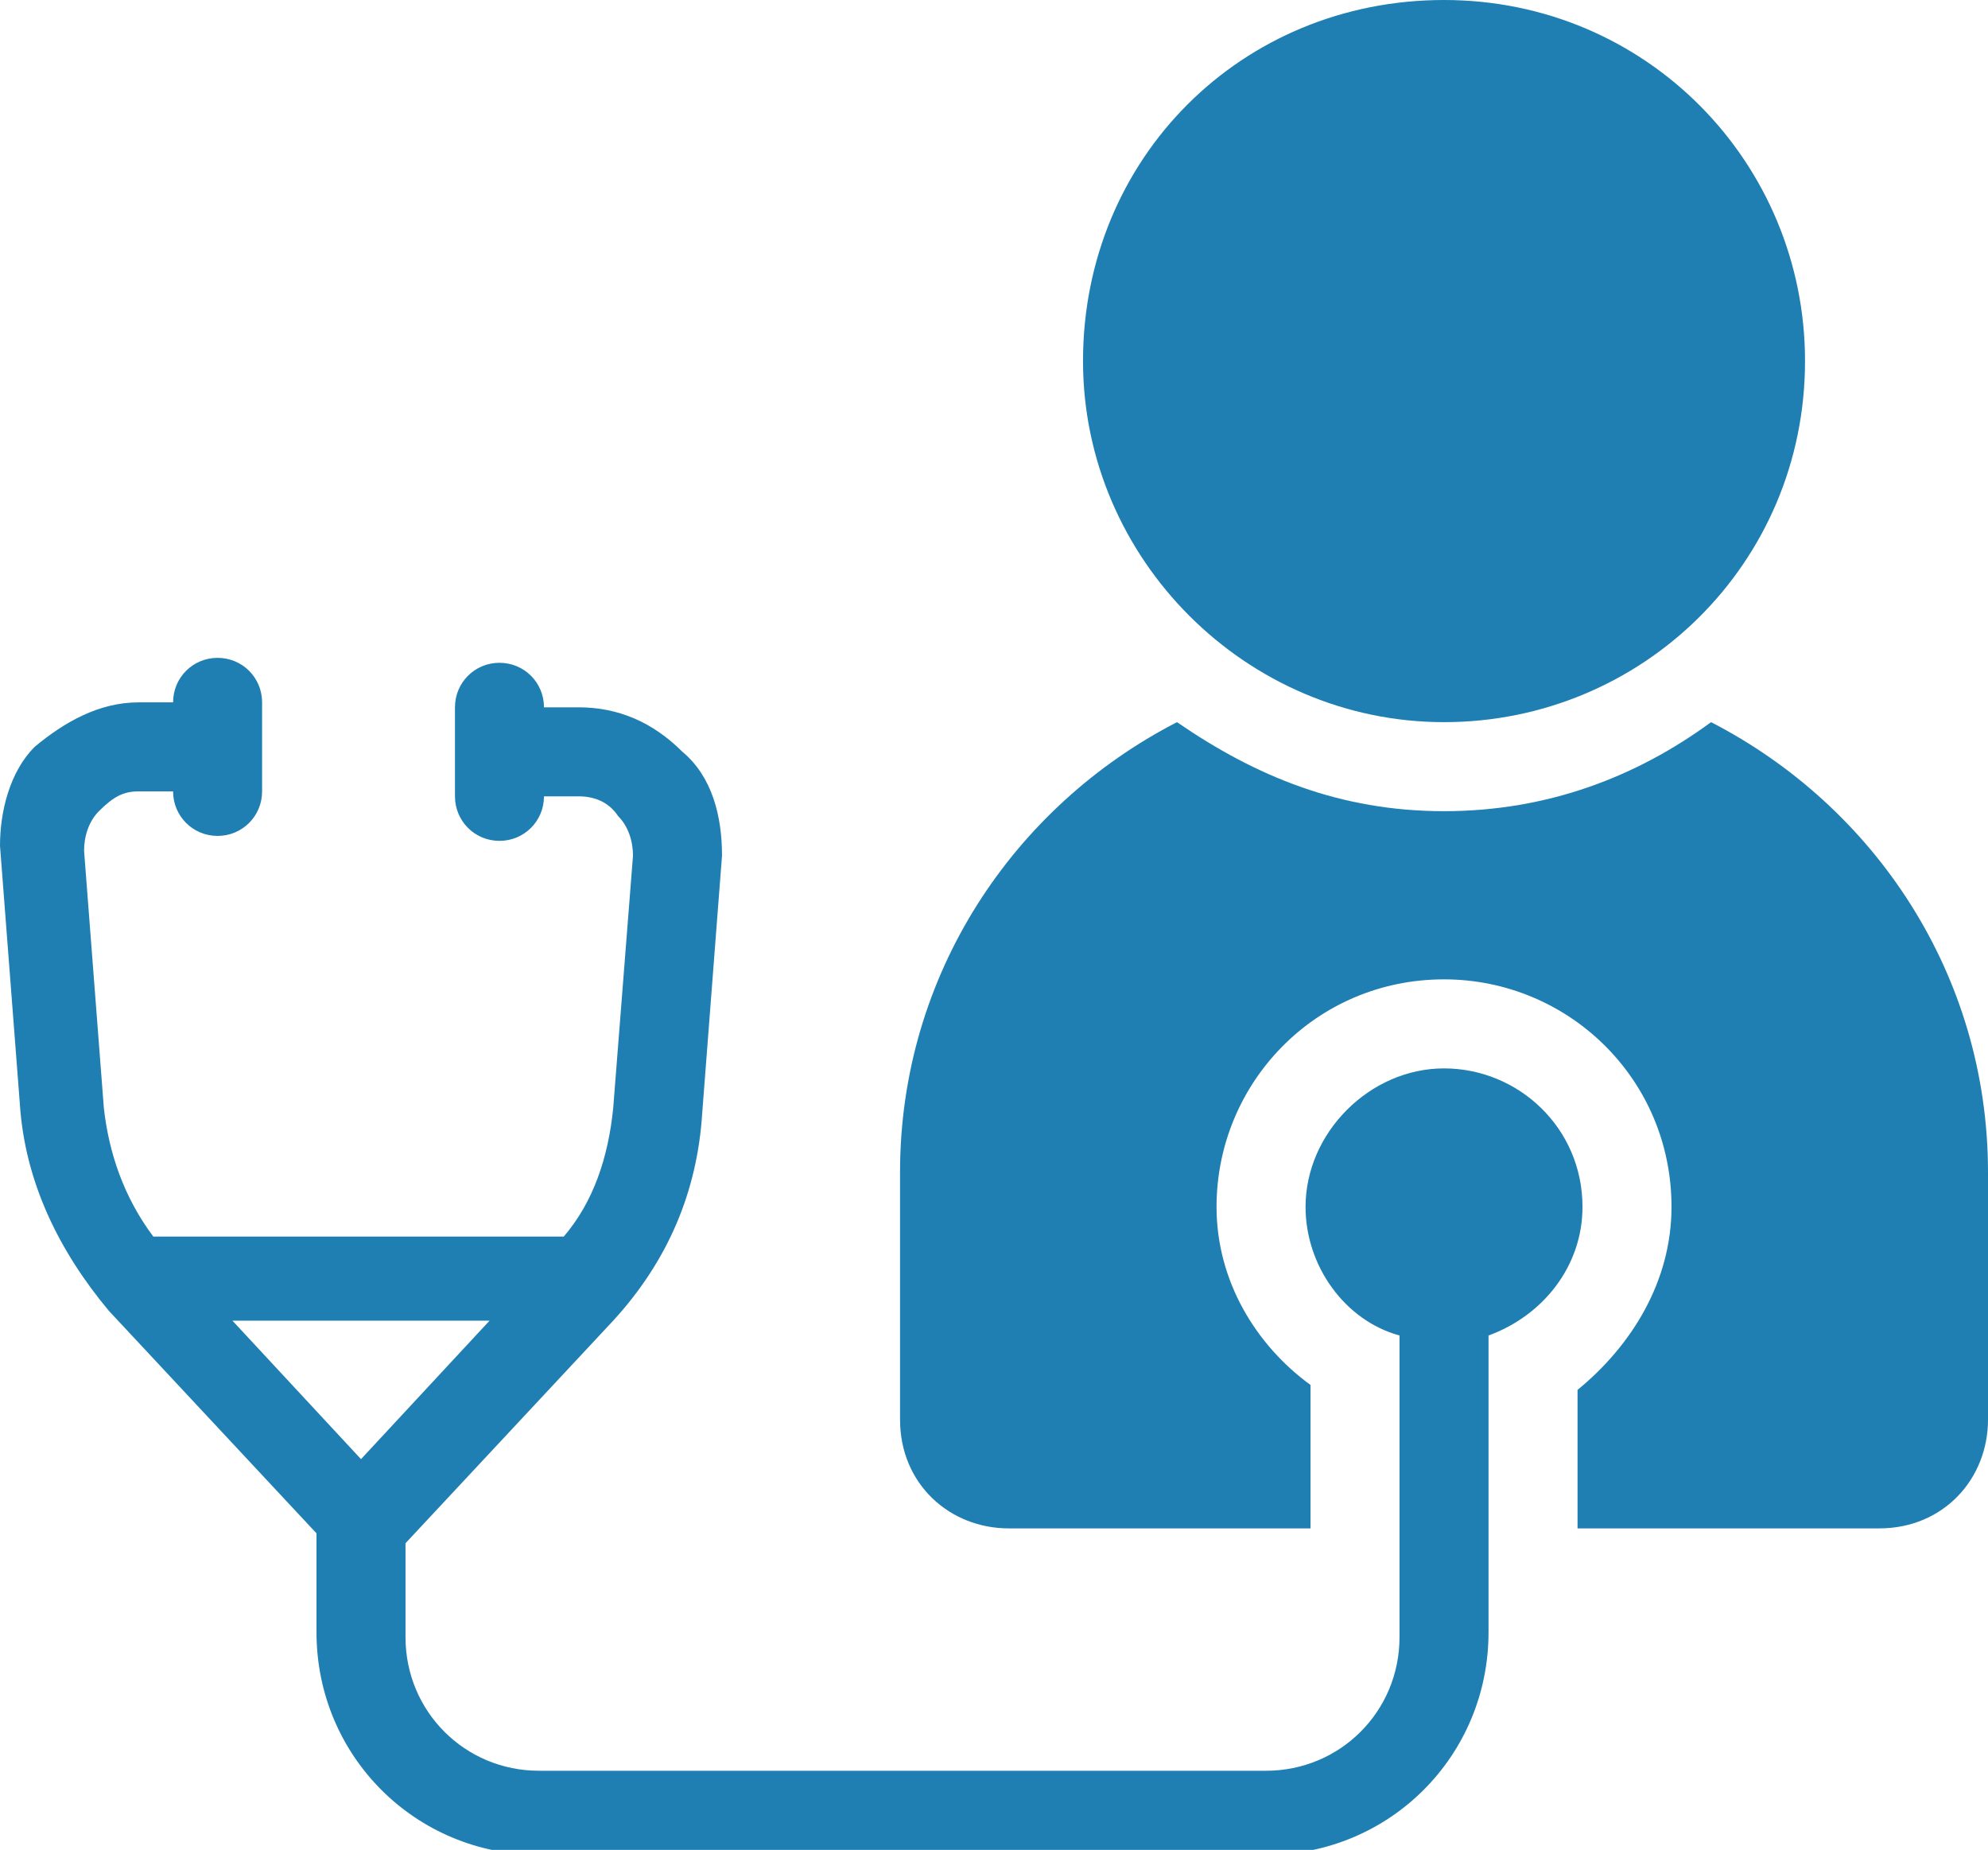 <?xml version="1.0" encoding="utf-8"?>
<!-- Generator: Adobe Illustrator 22.0.1, SVG Export Plug-In . SVG Version: 6.00 Build 0)  -->
<svg version="1.1" id="Layer_1" xmlns="http://www.w3.org/2000/svg" xmlns:xlink="http://www.w3.org/1999/xlink" x="0px" y="0px"
	 viewBox="0 0 40.2 37.4" style="enable-background:new 0 0 40.2 37.4;" xml:space="preserve">
<style type="text/css">
	.st0{fill:#1F7FB2;}
</style>
<path class="st0" d="M34.6,14.6c-1.5,1.1-3.3,1.8-5.4,1.8s-3.8-0.7-5.4-1.8c-3.3,1.7-5.6,5.1-5.6,9.1v5c0,1.3,1,2.2,2.2,2.2h6.1V28
	c-1.1-0.8-1.9-2.1-1.9-3.6c0-2.5,2-4.6,4.6-4.6c2.5,0,4.6,2,4.6,4.6c0,1.5-0.8,2.8-1.9,3.7v2.8H38c1.3,0,2.2-1,2.2-2.2v-5
	C40.2,19.7,37.9,16.3,34.6,14.6"/>
<path class="st0" d="M29.2,14.6c4,0,7.3-3.2,7.3-7.3c0-4-3.2-7.3-7.3-7.3c-4.1,0-7.3,3.2-7.3,7.3C21.9,11.3,25.2,14.6,29.2,14.6"/>
<path class="st0" d="M7.3,29.5l-2.6-2.8h5.2L7.3,29.5z M29.2,21.6c-1.5,0-2.8,1.3-2.8,2.8c0,1.2,0.8,2.3,1.9,2.6v6.1
	c0,1.5-1.2,2.7-2.7,2.7H10.9c-1.5,0-2.7-1.2-2.7-2.7v-1.9l4.2-4.5c1.1-1.2,1.7-2.6,1.8-4.2l0.4-5.2c0-0.8-0.2-1.6-0.8-2.1
	c-0.6-0.6-1.3-0.9-2.1-0.9h-0.7c0-0.5-0.4-0.9-0.9-0.9c-0.5,0-0.9,0.4-0.9,0.9v1.8c0,0.5,0.4,0.9,0.9,0.9c0.5,0,0.9-0.4,0.9-0.9h0.7
	c0.3,0,0.6,0.1,0.8,0.4c0.2,0.2,0.3,0.5,0.3,0.8l-0.4,5.1c-0.1,1-0.4,1.9-1,2.6H3.1c-0.6-0.8-0.9-1.7-1-2.6l-0.4-5.2
	c0-0.3,0.1-0.6,0.3-0.8C2.3,16.1,2.5,16,2.8,16h0.7c0,0.5,0.4,0.9,0.9,0.9c0.5,0,0.9-0.4,0.9-0.9v-1.8c0-0.5-0.4-0.9-0.9-0.9
	c-0.5,0-0.9,0.4-0.9,0.9H2.8c-0.8,0-1.5,0.4-2.1,0.9C0.2,15.6,0,16.4,0,17.1l0.4,5.2c0.1,1.6,0.8,3,1.8,4.2l4.2,4.5V33
	c0,2.5,2,4.5,4.5,4.5h14.7c2.5,0,4.5-2,4.5-4.5v-6c1.1-0.4,1.9-1.4,1.9-2.6C32,22.8,30.7,21.6,29.2,21.6"/>
</svg>
